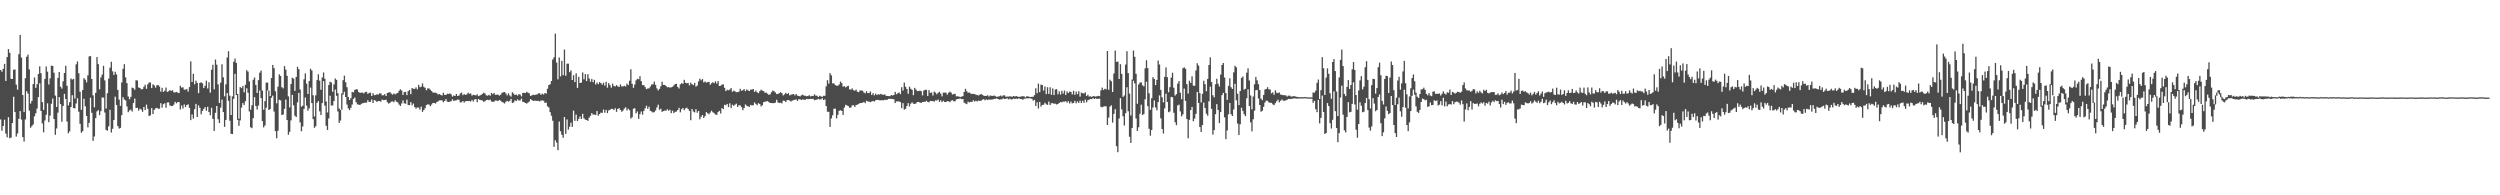 <?xml version="1.0" encoding="UTF-8"?>
<svg xmlns="http://www.w3.org/2000/svg" width="1920" height="150">
  <path d="M0 53.777h1v37.955H0zM1 55.096h1v45.327H1zM2 52.824h1v43.941H2zM3 49.074h1v42.892H3zM4 62.162h1v40.448H4zM5 43.822h1v61.649H5zM6 37.677h1v52.325H6zM7 40.542h1v65.666H7zM8 60.498h1v45.171H8zM9 60.697h1v33.838H9zM10 53.504h1v20.765H10zM11 53.398h1v32.656H11zM12 65.034h1v39.897H12zM13 68.872h1v33.650H13zM14 41.600h1v49.685H14zM15 26.849h1v58.472H15zM16 44.233h1v47.614H16zM17 73.021h1v32.247H17zM18 86.076h1v22.605H18zM19 60.080h1v31.678H19zM20 43.559h1v26.502H20zM21 41.959h1v29.912H21zM22 53.241h1v31.773H22zM23 79.505h1v18.665H23zM24 77.499h1v19.303H24zM25 64.546h1v31.037H25zM26 59.515h1v29.824H26zM27 67.484h1v19.544H27zM28 64.645h1v18.687H28zM29 56.833h1v17.731H29zM30 50.961h1v13.034H30zM31 56.227h1v28.995H31zM32 78.453h1v16.293H32zM33 84.368h1v17.284H33zM34 60.612h1v31.922H34zM35 51.069h1v37.083H35zM36 55.055h1v24.307H36zM37 64.924h1v28.939H37zM38 60.215h1v28.584H38zM39 50.371h1v29.322H39zM40 50.677h1v25.003H40zM41 55.882h1v35.494H41zM42 73.413h1v30.104H42zM43 82.137h1v16.521H43zM44 59.867h1v26.683H44zM45 55.232h1v19.330H45zM46 66.577h1v13.362H46zM47 68.028h1v25.465H47zM48 62.440h1v18.934H48zM49 56.071h1v16.004H49zM50 50.509h1v25.594H50zM51 65.903h1v27.453H51zM52 80.934h1v21.439H52zM53 78.483h1v22.443H53zM54 60.285h1v21.951H54zM55 61.143h1v11.988H55zM56 60.547h1v22.426H56zM57 75.678h1v7.558H57zM58 49.409h1v30.120H58zM59 47.184h1v28.295H59zM60 56.273h1v29.560H60zM61 70.429h1v24.668H61zM62 84.399h1v17.526H62zM63 69.160h1v31.596H63zM64 60.020h1v15.797H64zM65 61.196h1v20.487H65zM66 63.264h1v25.779H66zM67 57.820h1v40.012H67zM68 43.304h1v51.058H68zM69 43.035h1v32.022H69zM70 60.684h1v25.937H70zM71 73.205h1v34.983H71zM72 82.387h1v22.406H72zM73 71.292h1v19.454H73zM74 43.845h1v41.694H74zM75 49.233h1v35.356H75zM76 68.632h1v19.832H76zM77 59.470h1v25.951H77zM78 57.304h1v17.479H78zM79 50.552h1v24.469H79zM80 61.744h1v24.664H80zM81 83.414h1v16.314H81zM82 71.600h1v28.818H82zM83 60.397h1v36.619H83zM84 51.977h1v32.371H84zM85 47.435h1v54.332H85zM86 54.791h1v44.124H86zM87 57.561h1v34.579H87zM88 55.168h1v19.056H88zM89 57.161h1v23.444H89zM90 69.005h1v27.789H90zM91 76.471h1v22.286H91zM92 81.306h1v16.872H92zM93 63.353h1v25.047H93zM94 52.840h1v21.769H94zM95 49.319h1v27.134H95zM96 59.430h1v17.708H96zM97 63.867h1v17.897H97zM98 74.098h1v12.072H98zM99 76.212h1v8.620H99zM100 74.378h1v9.846H100zM101 67.303h1v18.353H101zM102 67.714h1v11.422H102zM103 68.915h1v6.786H103zM104 61.600h1v21.384H104zM105 61.856h1v20.921H105zM106 67.187h1v17.822H106zM107 67.556h1v15.896H107zM108 68.588h1v15.581H108zM109 68.458h1v17.414H109zM110 66.651h1v15.543H110zM111 65.053h1v19.483H111zM112 68.207h1v12.191H112zM113 64.754h1v18.809H113zM114 63.379h1v25.693H114zM115 63.320h1v25.276H115zM116 67.621h1v15.406H116zM117 64.784h1v22.819H117zM118 65.584h1v18.780H118zM119 67.257h1v15.995H119zM120 65.528h1v17.284H120zM121 65.246h1v18.287H121zM122 66.476h1v16.911H122zM123 70.413h1v8.853H123zM124 67.452h1v15.170H124zM125 70.628h1v9.412H125zM126 69.679h1v9.611H126zM127 67.248h1v15.516H127zM128 70.558h1v8.205H128zM129 70.126h1v8.499H129zM130 69.150h1v11.776H130zM131 69.829h1v11.674H131zM132 69.260h1v12.161H132zM133 70.927h1v9.476H133zM134 70.983h1v7.213H134zM135 70.562h1v8.787H135zM136 71.095h1v7.358H136zM137 71.464h1v6.943H137zM138 65.893h1v18.186H138zM139 67.297h1v13.744H139zM140 67.020h1v16.405H140zM141 68.834h1v11.416H141zM142 68.917h1v13.289H142zM143 68.304h1v12.335H143zM144 70.360h1v9.786H144zM145 66.848h1v16.063H145zM146 47.107h1v45.144H146zM147 62.933h1v24.965H147zM148 56.681h1v34.402H148zM149 64.738h1v19.151H149zM150 61.886h1v17.871H150zM151 63.642h1v26.229H151zM152 71.521h1v9.413H152zM153 63.740h1v19.099H153zM154 63.166h1v24.653H154zM155 64.011h1v21.179H155zM156 67.655h1v15.939H156zM157 65.944h1v16.341H157zM158 61.959h1v23.019H158zM159 67.933h1v14.067H159zM160 63.156h1v22.887H160zM161 71.178h1v17.324H161zM162 53.550h1v29.247H162zM163 49.723h1v41.580H163zM164 68.586h1v31.970H164zM165 45.746h1v40.890H165zM166 49.678h1v31.730H166zM167 64.764h1v26.846H167zM168 79.085h1v15.436H168zM169 63.503h1v19.110H169zM170 49.429h1v27.077H170zM171 59.404h1v26.640H171zM172 73.990h1v23.461H172zM173 64.698h1v27.394H173zM174 44.143h1v27.323H174zM175 39.302h1v38.130H175zM176 73.453h1v19.271H176zM177 88.310h1v14.466H177zM178 73.972h1v29.004H178zM179 47.394h1v28.560H179zM180 44.952h1v11.780H180zM181 48.303h1v24.689H181zM182 72.119h1v19.914H182zM183 91.212h1v5.389H183zM184 66.875h1v25.610H184zM185 67.663h1v14.962H185zM186 66.014h1v13.145H186zM187 70.912h1v9.774H187zM188 65.071h1v12.717H188zM189 53.933h1v13.847H189zM190 54.980h1v16.223H190zM191 62.490h1v23.135H191zM192 84.200h1v13.524H192zM193 80.864h1v17.574H193zM194 61.213h1v29.515H194zM195 59.510h1v15.109H195zM196 65.227h1v16.176H196zM197 71.394h1v12.767H197zM198 61.564h1v19.494H198zM199 55.828h1v13.694H199zM200 54.165h1v21.153H200zM201 69.546h1v23.427H201zM202 84.261h1v13.569H202zM203 77.738h1v18.619H203zM204 63.436h1v19.313H204zM205 63.459h1v5.999H205zM206 69.598h1v14.917H206zM207 73.785h1v9.976H207zM208 59.898h1v15.163H208zM209 49.852h1v23.641H209zM210 52.348h1v33.302H210zM211 70.110h1v30.673H211zM212 79.359h1v26.823H212zM213 66.521h1v33.876H213zM214 57.084h1v19.543H214zM215 58.335h1v18.778H215zM216 66.989h1v21.340H216zM217 67.911h1v20.007H217zM218 50.797h1v32.789H218zM219 53.439h1v23.046H219zM220 58.206h1v34.010H220zM221 74.049h1v29.434H221zM222 82.498h1v18.743H222zM223 64.574h1v27.894H223zM224 59.703h1v13.167H224zM225 60.399h1v20.471H225zM226 69.796h1v19.105H226zM227 59.097h1v30.764H227zM228 51.283h1v27.352H228zM229 53.132h1v18.260H229zM230 68.733h1v25.245H230zM231 81.975h1v18.815H231zM232 81.225h1v15.842H232zM233 60.863h1v22.723H233zM234 56.355h1v18.573H234zM235 64.240h1v16.853H235zM236 72.179h1v12.813H236zM237 62.209h1v21.011H237zM238 52.792h1v14.506H238zM239 54.108h1v25.112H239zM240 73.178h1v18.315H240zM241 89.441h1v8.694H241zM242 73.232h1v23.708H242zM243 61.520h1v17.432H243zM244 57.031h1v20.657H244zM245 61.933h1v23.568H245zM246 68.914h1v19.474H246zM247 59.561h1v19.616H247zM248 55.671h1v6.578H248zM249 60.483h1v20.653H249zM250 77.892h1v18.725H250zM251 86.390h1v13.439H251zM252 65.349h1v25.649H252zM253 62.777h1v10.757H253zM254 63.358h1v17.675H254zM255 70.434h1v10.551H255zM256 64.801h1v12.798H256zM257 60.290h1v8.544H257zM258 61.334h1v12.249H258zM259 71.643h1v13.986H259zM260 83.349h1v11.059H260zM261 84.448h1v8.100H261zM262 71.751h1v12.454H262zM263 61.570h1v11.103H263zM264 58.099h1v12.361H264zM265 63.244h1v11.323H265zM266 66.984h1v13.352H266zM267 74.458h1v8.806H267zM268 76.821h1v7.688H268zM269 75.431h1v7.375H269zM270 70.594h1v9.700H270zM271 70.919h1v5.041H271zM272 69.065h1v5.841H272zM273 68.499h1v10.015H273zM274 68.719h1v11.431H274zM275 70.681h1v9.680H275zM276 71.397h1v9.251H276zM277 71.136h1v8.650H277zM278 71.126h1v8.198H278zM279 71.739h1v7.195H279zM280 70.691h1v8.231H280zM281 70.489h1v8.289H281zM282 72.084h1v4.852H282zM283 71.323h1v6.999H283zM284 71.194h1v6.954H284zM285 73.732h1v2.658H285zM286 71.587h1v7.525H286zM287 73.117h1v3.748H287zM288 72.925h1v4.385H288zM289 72.399h1v5.940H289zM290 72.662h1v4.922H290zM291 71.620h1v6.059H291zM292 71.804h1v6.211H292zM293 73.233h1v3.219H293zM294 73.177h1v3.780H294zM295 72.272h1v4.541H295zM296 73.730h1v2.843H296zM297 71.420h1v7.089H297zM298 71.064h1v8.482H298zM299 70.721h1v8.275H299zM300 71.870h1v6.158H300zM301 72.648h1v5.246H301zM302 71.706h1v6.857H302zM303 72.501h1v4.518H303zM304 71.839h1v6.274H304zM305 71.368h1v7.262H305zM306 69.682h1v10.604H306zM307 68.622h1v12.803H307zM308 69.507h1v10.029H308zM309 72.901h1v4.207H309zM310 70.695h1v8.663H310zM311 70.574h1v9.130H311zM312 73.083h1v3.465H312zM313 70.041h1v10.584H313zM314 69.062h1v11.717H314zM315 72.283h1v6.160H315zM316 67.638h1v13.261H316zM317 68.185h1v11.315H317zM318 68.306h1v13.919H318zM319 67.140h1v16.325H319zM320 68.623h1v13.871H320zM321 65.115h1v17.514H321zM322 66.977h1v17.249H322zM323 66.581h1v15.317H323zM324 64.115h1v21.789H324zM325 66.652h1v17.896H325zM326 67.429h1v15.743H326zM327 69.333h1v11.427H327zM328 67.869h1v12.200H328zM329 67.908h1v12.412H329zM330 68.842h1v12.700H330zM331 69.933h1v10.348H331zM332 71.043h1v8.076H332zM333 71.187h1v7.859H333zM334 71.154h1v8.395H334zM335 71.619h1v6.753H335zM336 72.582h1v5.256H336zM337 72.210h1v4.892H337zM338 72.844h1v4.210H338zM339 73.294h1v3.827H339zM340 71.227h1v7.292H340zM341 72.797h1v4.795H341zM342 72.975h1v3.171H342zM343 71.998h1v6.077H343zM344 72.147h1v6.171H344zM345 71.730h1v6.348H345zM346 72.468h1v5.192H346zM347 74.175h1v2.116H347zM348 73.303h1v4.199H348zM349 73.745h1v3.476H349zM350 72.178h1v4.886H350zM351 73.653h1v2.670H351zM352 73.422h1v3.231H352zM353 71.801h1v6.884H353zM354 71.066h1v7.484H354zM355 73.096h1v4.453H355zM356 72.259h1v6.551H356zM357 72.862h1v4.977H357zM358 72.523h1v5.039H358zM359 71.172h1v6.495H359zM360 71.986h1v5.549H360zM361 71.776h1v6.269H361zM362 73.433h1v3.257H362zM363 72.830h1v5.132H363zM364 73.004h1v3.441H364zM365 73.272h1v2.789H365zM366 72.377h1v6.087H366zM367 73.842h1v2.199H367zM368 73.382h1v3.326H368zM369 72.843h1v4.045H369zM370 72.079h1v5.114H370zM371 71.228h1v7.010H371zM372 71.802h1v5.859H372zM373 73.212h1v3.637H373zM374 73.462h1v3.172H374zM375 72.786h1v4.171H375zM376 73.530h1v2.949H376zM377 71.404h1v6.593H377zM378 72.335h1v5.915H378zM379 71.388h1v6.583H379zM380 72.861h1v4.284H380zM381 72.730h1v4.545H381zM382 72.666h1v5.018H382zM383 73.407h1v3.416H383zM384 72.733h1v4.561H384zM385 71.317h1v6.960H385zM386 70.882h1v7.934H386zM387 70.643h1v8.803H387zM388 71.745h1v6.458H388zM389 73.269h1v4.122H389zM390 71.680h1v6.394H390zM391 73.259h1v4.223H391zM392 74.174h1v1.739H392zM393 70.866h1v8.191H393zM394 71.874h1v6.769H394zM395 72.938h1v4.192H395zM396 72.537h1v5.069H396zM397 73.431h1v2.886H397zM398 72.298h1v4.945H398zM399 72.661h1v4.464H399zM400 74.056h1v1.681H400zM401 71.307h1v6.929H401zM402 71.315h1v7.108H402zM403 71.500h1v7.599H403zM404 70.515h1v9.030H404zM405 71.171h1v7.629H405zM406 71.750h1v6.258H406zM407 73.744h1v2.406H407zM408 73.147h1v3.692H408zM409 72.709h1v4.811H409zM410 73.031h1v4.270H410zM411 72.699h1v4.658H411zM412 72.516h1v4.976H412zM413 71.748h1v5.680H413zM414 71.702h1v6.227H414zM415 72.792h1v4.429H415zM416 71.942h1v5.206H416zM417 72.627h1v4.714H417zM418 71.448h1v7.562H418zM419 71.879h1v6.932H419zM420 68.143h1v13.537H420zM421 65.326h1v17.223H421zM422 64.704h1v21.424H422zM423 62.189h1v26.686H423zM424 45.748h1v46.967H424zM425 44.042h1v68.714H425zM426 25.828h1v81.835H426zM427 48.003h1v61.439H427zM428 60.934h1v54.413H428zM429 44.134h1v49.221H429zM430 58.662h1v42.172H430zM431 46.730h1v56.772H431zM432 57.737h1v48.108H432zM433 38.027h1v51.828H433zM434 58.162h1v44.669H434zM435 48.873h1v42.882H435zM436 48.911h1v50.673H436zM437 55.448h1v41.899H437zM438 54.072h1v40.127H438zM439 61.458h1v35.969H439zM440 57.741h1v27.275H440zM441 62.970h1v29.856H441zM442 56.314h1v31.719H442zM443 67.500h1v25.488H443zM444 58.958h1v32.319H444zM445 63.766h1v25.675H445zM446 63.376h1v28.021H446zM447 55.677h1v31.718H447zM448 60.937h1v29.893H448zM449 56.937h1v34.939H449zM450 62.259h1v29.900H450zM451 57.001h1v35.884H451zM452 60.228h1v30.157H452zM453 62.779h1v26.194H453zM454 60.645h1v26.249H454zM455 63.145h1v24.936H455zM456 61.263h1v26.696H456zM457 64.856h1v23.486H457zM458 63.398h1v21.912H458zM459 64.682h1v24.182H459zM460 63.017h1v24.598H460zM461 63.853h1v22.668H461zM462 65.024h1v21.634H462zM463 63.484h1v20.712H463zM464 65.732h1v20.799H464zM465 62.800h1v21.574H465zM466 67.323h1v19.549H466zM467 63.819h1v21.012H467zM468 65.384h1v18.952H468zM469 67.308h1v16.317H469zM470 64.258h1v19.359H470zM471 66.107h1v18.408H471zM472 66.391h1v16.710H472zM473 65.325h1v20.578H473zM474 66.278h1v17.406H474zM475 66.796h1v16.324H475zM476 64.842h1v19.600H476zM477 66.369h1v19.433H477zM478 66.333h1v18.595H478zM479 65.920h1v17.510H479zM480 66.470h1v15.900H480zM481 64.230h1v20.622H481zM482 65.337h1v18.109H482zM483 62.006h1v22.673H483zM484 53.192h1v37.819H484zM485 64.368h1v25.669H485zM486 67.431h1v16.075H486zM487 64.896h1v18.257H487zM488 61.683h1v25.402H488zM489 60.443h1v25.141H489zM490 60.873h1v30.400H490zM491 58.523h1v29.130H491zM492 62.366h1v23.264H492zM493 65.376h1v22.680H493zM494 65.336h1v19.849H494zM495 66.873h1v16.289H495zM496 68.467h1v12.715H496zM497 67.926h1v15.611H497zM498 67.855h1v14.129H498zM499 66.392h1v18.750H499zM500 64.864h1v20.804H500zM501 64.745h1v21.656H501zM502 62.694h1v23.402H502zM503 65.193h1v19.654H503zM504 67.878h1v14.677H504zM505 69.448h1v10.953H505zM506 68.232h1v16.077H506zM507 66.249h1v17.253H507zM508 62.701h1v23.193H508zM509 65.194h1v20.083H509zM510 65.249h1v19.686H510zM511 65.939h1v19.079H511zM512 67.004h1v16.904H512zM513 66.863h1v18.203H513zM514 67.298h1v16.957H514zM515 67.072h1v19.816H515zM516 66.604h1v18.392H516zM517 65.614h1v21.283H517zM518 64.562h1v21.324H518zM519 64.367h1v21.290H519zM520 66.774h1v17.683H520zM521 67.940h1v14.844H521zM522 64.755h1v21.512H522zM523 63.837h1v20.080H523zM524 64.367h1v18.618H524zM525 61.295h1v23.360H525zM526 63.562h1v19.730H526zM527 63.938h1v18.753H527zM528 63.693h1v20.077H528zM529 65.551h1v19.642H529zM530 63.531h1v28.850H530zM531 64.659h1v19.072H531zM532 65.397h1v20.270H532zM533 63.660h1v22.670H533zM534 66.529h1v17.387H534zM535 65.685h1v20.895H535zM536 62.517h1v22.749H536zM537 60.350h1v31.320H537zM538 61.716h1v27.979H538zM539 60.742h1v27.575H539zM540 63.305h1v27.334H540zM541 62.543h1v26.704H541zM542 63.414h1v22.736H542zM543 63.096h1v23.890H543zM544 62.895h1v24.883H544zM545 65.035h1v21.401H545zM546 63.921h1v21.103H546zM547 63.189h1v23.018H547zM548 63.908h1v23.036H548zM549 62.454h1v25.520H549zM550 64.179h1v24.008H550zM551 62.282h1v23.795H551zM552 66.072h1v19.086H552zM553 65.836h1v21.311H553zM554 64.982h1v18.046H554zM555 64.775h1v18.971H555zM556 67.411h1v13.076H556zM557 69.914h1v10.909H557zM558 68.899h1v10.918H558zM559 69.341h1v12.910H559zM560 68.729h1v10.646H560zM561 67.638h1v15.354H561zM562 70.471h1v9.984H562zM563 69.635h1v11.693H563zM564 70.143h1v10.249H564zM565 70.802h1v8.815H565zM566 70.725h1v11.398H566zM567 70.391h1v10.470H567zM568 68.217h1v12.747H568zM569 69.678h1v12.597H569zM570 69.348h1v15.260H570zM571 68.422h1v14.597H571zM572 69.982h1v10.257H572zM573 68.702h1v12.452H573zM574 69.397h1v12.343H574zM575 69.959h1v12.126H575zM576 68.884h1v11.653H576zM577 68.763h1v12.323H577zM578 68.349h1v12.408H578zM579 70.628h1v8.008H579zM580 69.605h1v10.212H580zM581 70.932h1v9.890H581zM582 71.546h1v7.721H582zM583 70.056h1v9.790H583zM584 68.854h1v12.852H584zM585 69.643h1v11.175H585zM586 70.015h1v8.467H586zM587 71.256h1v6.810H587zM588 71.083h1v6.868H588zM589 72.004h1v5.640H589zM590 72.880h1v5.554H590zM591 72.451h1v6.646H591zM592 70.794h1v8.302H592zM593 69.476h1v9.759H593zM594 70.085h1v9.142H594zM595 71.027h1v7.757H595zM596 72.245h1v4.376H596zM597 72.074h1v6.544H597zM598 71.559h1v7.570H598zM599 70.789h1v8.046H599zM600 71.537h1v7.870H600zM601 73.241h1v3.996H601zM602 72.476h1v4.966H602zM603 71.308h1v7.022H603zM604 72.235h1v4.738H604zM605 71.550h1v5.252H605zM606 73.277h1v3.962H606zM607 72.699h1v5.295H607zM608 72.416h1v4.854H608zM609 72.244h1v4.732H609zM610 73.284h1v3.271H610zM611 72.215h1v4.237H611zM612 73.399h1v4.100H612zM613 73.724h1v2.486H613zM614 74.046h1v2.255H614zM615 73.168h1v3.683H615zM616 72.707h1v3.555H616zM617 73.402h1v3.226H617zM618 73.520h1v3.097H618zM619 73.901h1v2.022H619zM620 73.780h1v2.436H620zM621 73.119h1v2.918H621zM622 74.024h1v1.884H622zM623 73.564h1v2.542H623zM624 73.799h1v2.083H624zM625 72.462h1v4.525H625zM626 73.398h1v3.227H626zM627 73.549h1v2.958H627zM628 74.518h1v1.341H628zM629 73.513h1v2.922H629zM630 74.002h1v2.238H630zM631 74.391h1v1.102H631zM632 73.501h1v3.349H632zM633 73.552h1v2.764H633zM634 66.289h1v15.174H634zM635 61.584h1v24.217H635zM636 64.204h1v21.644H636zM637 56.185h1v41.292H637zM638 57.871h1v33.131H638zM639 64.020h1v24.499H639zM640 64.073h1v19.423H640zM641 65.330h1v18.123H641zM642 65.830h1v25.096H642zM643 65.806h1v22.351H643zM644 64.847h1v20.240H644zM645 62.630h1v22.063H645zM646 63.859h1v21.322H646zM647 66.562h1v21.709H647zM648 66.125h1v16.504H648zM649 67.114h1v13.368H649zM650 66.316h1v14.666H650zM651 65.895h1v15.621H651zM652 68.656h1v14.065H652zM653 68.834h1v13.825H653zM654 67.899h1v13.055H654zM655 69.248h1v11.563H655zM656 69.639h1v12.526H656zM657 68.819h1v11.858H657zM658 70.389h1v9.999H658zM659 70.777h1v9.019H659zM660 69.410h1v9.742H660zM661 69.482h1v9.598H661zM662 69.698h1v9.195H662zM663 70.996h1v7.303H663zM664 71.679h1v7.554H664zM665 70.035h1v7.388H665zM666 71.505h1v6.392H666zM667 71.363h1v6.727H667zM668 70.240h1v8.175H668zM669 72.897h1v5.005H669zM670 71.581h1v5.981H670zM671 73.204h1v4.774H671zM672 71.918h1v5.152H672zM673 73.036h1v3.714H673zM674 72.338h1v4.337H674zM675 72.647h1v4.406H675zM676 72.068h1v4.987H676zM677 72.602h1v4.280H677zM678 72.867h1v4.224H678zM679 72.445h1v4.196H679zM680 73.510h1v3.228H680zM681 73.717h1v2.833H681zM682 73.779h1v2.161H682zM683 73.889h1v1.996H683zM684 72.965h1v3.011H684zM685 73.365h1v2.641H685zM686 72.937h1v3.413H686zM687 70.570h1v8.594H687zM688 72.382h1v5.483H688zM689 71.637h1v6.229H689zM690 70.887h1v7.005H690zM691 72.224h1v6.205H691zM692 66.960h1v16.061H692zM693 69.524h1v9.691H693zM694 63.446h1v20.744H694zM695 66.619h1v17.007H695zM696 68.362h1v13.096H696zM697 71.963h1v7.256H697zM698 66.538h1v15.209H698zM699 68.151h1v11.459H699zM700 69.041h1v9.560H700zM701 73.120h1v6.483H701zM702 67.501h1v12.365H702zM703 68.758h1v10.636H703zM704 70.001h1v8.310H704zM705 69.919h1v8.425H705zM706 69.587h1v9.148H706zM707 70.004h1v9.054H707zM708 73.277h1v5.028H708zM709 69.577h1v8.635H709zM710 68.917h1v9.289H710zM711 69.037h1v8.377H711zM712 73.676h1v4.618H712zM713 69.224h1v9.392H713zM714 71.358h1v6.134H714zM715 71.008h1v6.665H715zM716 73.348h1v4.243H716zM717 70.281h1v7.831H717zM718 71.105h1v5.957H718zM719 72.387h1v4.787H719zM720 71.273h1v5.192H720zM721 70.527h1v7.688H721zM722 71.936h1v5.104H722zM723 73.980h1v4.474H723zM724 71.120h1v6.308H724zM725 71.129h1v7.141H725zM726 71.149h1v7.228H726zM727 72.694h1v5.002H727zM728 71.232h1v6.575H728zM729 70.420h1v8.046H729zM730 71.114h1v6.216H730zM731 72.580h1v4.376H731zM732 72.221h1v5.580H732zM733 72.008h1v5.768H733zM734 73.987h1v2.329H734zM735 73.927h1v2.162H735zM736 74.174h1v1.664H736zM737 74.501h1v1.104H737zM738 74.165h1v2.021H738zM739 73.834h1v2.193H739zM740 70.599h1v8.253H740zM741 68.212h1v11.236H741zM742 70.089h1v9.888H742zM743 71.210h1v6.891H743zM744 71.008h1v7.687H744zM745 71.763h1v6.416H745zM746 72.212h1v6.079H746zM747 72.050h1v4.986H747zM748 72.304h1v5.693H748zM749 72.706h1v4.657H749zM750 73.009h1v4.896H750zM751 73.335h1v3.918H751zM752 72.709h1v4.826H752zM753 72.107h1v5.212H753zM754 72.844h1v3.718H754zM755 73.425h1v2.775H755zM756 73.720h1v3.312H756zM757 73.603h1v2.688H757zM758 73.149h1v3.717H758zM759 74.125h1v2.270H759zM760 73.328h1v3.235H760zM761 73.588h1v2.885H761zM762 73.693h1v2.691H762zM763 73.303h1v2.639H763zM764 73.879h1v2.073H764zM765 74.391h1v1.123H765zM766 74.151h1v1.923H766zM767 73.956h1v2.520H767zM768 73.375h1v2.948H768zM769 74.110h1v2.148H769zM770 73.190h1v2.311H770zM771 73.221h1v2.850H771zM772 74.282h1v1.527H772zM773 74.175h1v1.272H773zM774 74.165h1v2.167H774zM775 73.982h1v1.742H775zM776 74.073h1v2.300H776zM777 74.300h1v1.941H777zM778 73.744h1v1.925H778zM779 74.143h1v1.938H779zM780 73.716h1v1.945H780zM781 74.181h1v1.924H781zM782 74.396h1v1.000H782zM783 74.279h1v1.707H783zM784 74.038h1v2.019H784zM785 73.872h1v2.782H785zM786 73.987h1v1.782H786zM787 74.746h1v1.000H787zM788 73.983h1v1.511H788zM789 74.002h1v1.558H789zM790 74.418h1v1.000H790zM791 74.492h1v1.060H791zM792 74.331h1v1.565H792zM793 74.286h1v3.025H793zM794 73.069h1v3.678H794zM795 67.810h1v13.588H795zM796 71.560h1v7.024H796zM797 64.214h1v19.123H797zM798 70.752h1v7.530H798zM799 64.976h1v16.888H799zM800 65.335h1v15.264H800zM801 69.523h1v10.936H801zM802 66.388h1v12.497H802zM803 72.260h1v7.834H803zM804 66.948h1v13.573H804zM805 72.116h1v5.904H805zM806 67.039h1v13.653H806zM807 72.751h1v6.551H807zM808 67.943h1v11.246H808zM809 72.986h1v6.756H809zM810 68.684h1v10.946H810zM811 68.439h1v11.780H811zM812 72.448h1v7.411H812zM813 70.127h1v8.913H813zM814 72.601h1v5.776H814zM815 69.729h1v8.853H815zM816 71.843h1v6.176H816zM817 69.587h1v8.522H817zM818 72.932h1v4.724H818zM819 70.197h1v8.647H819zM820 71.446h1v6.341H820zM821 70.374h1v9.161H821zM822 70.577h1v7.444H822zM823 72.501h1v6.928H823zM824 69.744h1v9.347H824zM825 72.814h1v4.643H825zM826 70.367h1v9.002H826zM827 72.320h1v5.539H827zM828 70.101h1v8.931H828zM829 74.199h1v3.095H829zM830 71.099h1v8.066H830zM831 71.562h1v5.847H831zM832 71.813h1v7.211H832zM833 70.933h1v5.544H833zM834 73.706h1v4.910H834zM835 72.755h1v4.225H835zM836 74.154h1v2.384H836zM837 73.977h1v1.982H837zM838 74.454h1v1.657H838zM839 73.800h1v1.583H839zM840 73.944h1v2.078H840zM841 74.176h1v1.315H841zM842 73.894h1v2.133H842zM843 73.644h1v2.166H843zM844 73.886h1v1.907H844zM845 69.433h1v12.603H845zM846 67.277h1v15.157H846zM847 69.123h1v12.768H847zM848 68.159h1v13.378H848zM849 68.592h1v13.141H849zM850 39.150h1v56.854H850zM851 68.941h1v21.354H851zM852 61.217h1v20.665H852zM853 62.401h1v18.548H853zM854 70.583h1v23.574H854zM855 56.416h1v31.029H855zM856 38.786h1v45.100H856zM857 47.536h1v64.739H857zM858 47.240h1v69.646H858zM859 60.696h1v30.315H859zM860 49.286h1v26.134H860zM861 56.728h1v27.267H861zM862 74.410h1v14.904H862zM863 73.340h1v23.091H863zM864 49.569h1v37.431H864zM865 39.327h1v27.701H865zM866 56.185h1v29.266H866zM867 71.911h1v33.163H867zM868 88.686h1v21.084H868zM869 61.069h1v37.202H869zM870 38.822h1v23.197H870zM871 43.628h1v20.424H871zM872 56.686h1v34.319H872zM873 79.672h1v20.866H873zM874 64.891h1v32.827H874zM875 63.399h1v23.979H875zM876 63.274h1v17.117H876zM877 65.505h1v22.842H877zM878 66.364h1v21.151H878zM879 52.462h1v23.810H879zM880 46.298h1v16.514H880zM881 52.348h1v29.226H881zM882 71.640h1v27.263H882zM883 84.309h1v19.946H883zM884 75.475h1v24.344H884zM885 59.289h1v23.241H885zM886 60.605h1v16.535H886zM887 65.321h1v17.222H887zM888 61.389h1v23.271H888zM889 46.516h1v31.850H889zM890 49.500h1v23.788H890zM891 69.003h1v21.869H891zM892 74.682h1v24.404H892zM893 78.576h1v23.923H893zM894 58.971h1v24.257H894zM895 51.754h1v20.256H895zM896 59.288h1v19.071H896zM897 70.792h1v15.360H897zM898 66.903h1v18.705H898zM899 59.611h1v14.766H899zM900 55.883h1v18.885H900zM901 67.402h1v19.219H901zM902 73.363h1v20.545H902zM903 72.311h1v23.850H903zM904 64.199h1v16.793H904zM905 62.284h1v18.100H905zM906 71.195h1v14.387H906zM907 76.149h1v13.178H907zM908 52.452h1v35.337H908zM909 51.691h1v16.347H909zM910 52.832h1v24.618H910zM911 64.605h1v26.783H911zM912 71.872h1v34.367H912zM913 62.007h1v30.045H913zM914 63.710h1v20.843H914zM915 58.617h1v23.519H915zM916 65.721h1v27.387H916zM917 65.910h1v25.196H917zM918 54.097h1v33.339H918zM919 48.591h1v22.016H919zM920 50.387h1v28.683H920zM921 71.506h1v26.070H921zM922 78.680h1v22.648H922zM923 72.056h1v23.934H923zM924 61.999h1v16.803H924zM925 64.640h1v18.375H925zM926 70.063h1v17.306H926zM927 60.613h1v28.197H927zM928 49.994h1v27.836H928zM929 44.009h1v22.541H929zM930 63.033h1v20.566H930zM931 73.181h1v30.216H931zM932 74.745h1v25.204H932zM933 64.785h1v22.928H933zM934 60.531h1v19.427H934zM935 64.302h1v20.176H935zM936 66.401h1v28.141H936zM937 57.292h1v28.773H937zM938 49.903h1v23.160H938zM939 48.409h1v22.888H939zM940 59.543h1v30.552H940zM941 71.467h1v35.440H941zM942 76.716h1v23.502H942zM943 65.959h1v21.849H943zM944 60.126h1v18.997H944zM945 67.030h1v20.743H945zM946 68.323h1v20.752H946zM947 55.561h1v28.522H947zM948 50.551h1v13.815H948zM949 51.652h1v25.329H949zM950 71.966h1v22.882H950zM951 80.757h1v22.979H951zM952 69.876h1v25.542H952zM953 59.854h1v22.865H953zM954 58.732h1v26.442H954zM955 68.835h1v18.925H955zM956 68.162h1v21.052H956zM957 55.785h1v19.682H957zM958 52.459h1v16.209H958zM959 61.820h1v19.571H959zM960 73.323h1v20.620H960zM961 83.956h1v16.984H961zM962 74.096h1v17.482H962zM963 64.715h1v20.293H963zM964 59.095h1v10.250H964zM965 61.694h1v7.384H965zM966 64.689h1v10.985H966zM967 69.100h1v11.552H967zM968 75.795h1v10.000H968zM969 76.941h1v8.106H969zM970 72.878h1v9.184H970zM971 68.733h1v10.031H971zM972 68.303h1v8.912H972zM973 66.987h1v10.554H973zM974 68.545h1v10.075H974zM975 68.749h1v10.183H975zM976 71.654h1v7.322H976zM977 70.926h1v9.185H977zM978 72.790h1v7.999H978zM979 69.372h1v9.887H979zM980 71.230h1v6.567H980zM981 71.548h1v5.005H981zM982 70.941h1v7.678H982zM983 72.602h1v4.750H983zM984 72.820h1v3.558H984zM985 73.101h1v4.183H985zM986 73.131h1v4.277H986zM987 73.214h1v3.881H987zM988 74.118h1v2.538H988zM989 73.473h1v2.461H989zM990 73.417h1v2.689H990zM991 74.153h1v1.785H991zM992 74.086h1v1.804H992zM993 73.844h1v1.685H993zM994 73.924h1v1.634H994zM995 74.329h1v1.392H995zM996 74.401h1v1.302H996zM997 74.661h1v1.000H997zM998 74.606h1v1.000H998zM999 74.658h1v1.000H999zM1000 74.592h1v1.000H1000zM1001 74.648h1v1.000H1001zM1002 74.445h1v1.000H1002zM1003 74.741h1v1.000H1003zM1004 74.769h1v1.000H1004zM1005 74.756h1v1.000H1005zM1006 74.758h1v1.000H1006zM1007 74.823h1v1.000H1007zM1008 71.058h1v7.932H1008zM1009 71.188h1v6.286H1009zM1010 69.560h1v14.289H1010zM1011 63.603h1v22.550H1011zM1012 61.082h1v15.658H1012zM1013 76.037h1v18.753H1013zM1014 69.282h1v21.256H1014zM1015 43.899h1v29.542H1015zM1016 52.352h1v33.612H1016zM1017 72.947h1v29.890H1017zM1018 59.596h1v42.545H1018zM1019 52.516h1v26.650H1019zM1020 56.634h1v24.803H1020zM1021 71.592h1v23.045H1021zM1022 75.833h1v22.873H1022zM1023 47.613h1v44.398H1023zM1024 45.398h1v24.796H1024zM1025 54.561h1v30.823H1025zM1026 70.282h1v28.054H1026zM1027 89.121h1v20.083H1027zM1028 59.483h1v42.756H1028zM1029 46.002h1v28.917H1029zM1030 38.052h1v27.753H1030zM1031 50.761h1v37.285H1031zM1032 72.124h1v27.951H1032zM1033 73.818h1v27.842H1033zM1034 66.696h1v23.105H1034zM1035 61.474h1v17.029H1035zM1036 68.289h1v17.972H1036zM1037 65.275h1v20.614H1037zM1038 53.257h1v26.538H1038zM1039 47.630h1v15.575H1039zM1040 53.727h1v26.490H1040zM1041 72.956h1v26.678H1041zM1042 84.237h1v21.520H1042zM1043 69.404h1v25.819H1043zM1044 61.760h1v16.850H1044zM1045 58.459h1v22.721H1045zM1046 68.657h1v17.587H1046zM1047 66.578h1v19.245H1047zM1048 51.586h1v27.575H1048zM1049 46.942h1v28.251H1049zM1050 61.403h1v23.123H1050zM1051 76.165h1v21.841H1051zM1052 83.305h1v17.044H1052zM1053 65.407h1v31.734H1053zM1054 60.520h1v14.899H1054zM1055 60.734h1v18.853H1055zM1056 71.891h1v13.508H1056zM1057 67.610h1v16.878H1057zM1058 51.600h1v22.902H1058zM1059 48.132h1v24.406H1059zM1060 57.825h1v36.798H1060zM1061 77.405h1v27.168H1061zM1062 80.288h1v21.360H1062zM1063 60.608h1v30.340H1063zM1064 58.159h1v23.630H1064zM1065 58.479h1v26.603H1065zM1066 71.447h1v16.271H1066zM1067 59.552h1v27.344H1067zM1068 47.244h1v26.478H1068zM1069 49.970h1v30.721H1069zM1070 69.285h1v26.702H1070zM1071 80.639h1v21.552H1071zM1072 75.066h1v30.132H1072zM1073 61.831h1v18.237H1073zM1074 59.003h1v15.969H1074zM1075 68.859h1v16.625H1075zM1076 64.004h1v25.645H1076zM1077 54.864h1v27.414H1077zM1078 46.766h1v22.165H1078zM1079 63.961h1v18.777H1079zM1080 72.473h1v23.534H1080zM1081 83.240h1v17.485H1081zM1082 74.108h1v19.863H1082zM1083 67.766h1v17.547H1083zM1084 59.971h1v13.623H1084zM1085 57.172h1v11.622H1085zM1086 62.430h1v10.296H1086zM1087 71.157h1v10.607H1087zM1088 74.267h1v11.603H1088zM1089 75.257h1v11.418H1089zM1090 72.182h1v12.243H1090zM1091 68.674h1v9.658H1091zM1092 68.486h1v7.251H1092zM1093 67.353h1v8.776H1093zM1094 68.945h1v8.085H1094zM1095 72.080h1v4.581H1095zM1096 73.226h1v8.858H1096zM1097 71.511h1v10.136H1097zM1098 73.417h1v5.272H1098zM1099 73.878h1v6.892H1099zM1100 70.472h1v10.119H1100zM1101 70.116h1v6.893H1101zM1102 72.107h1v5.486H1102zM1103 71.982h1v5.154H1103zM1104 72.110h1v8.947H1104zM1105 71.742h1v8.640H1105zM1106 73.376h1v4.362H1106zM1107 71.965h1v8.996H1107zM1108 70.201h1v4.931H1108zM1109 71.888h1v9.869H1109zM1110 72.631h1v5.351H1110zM1111 70.838h1v10.803H1111zM1112 71.237h1v8.989H1112zM1113 68.797h1v11.129H1113zM1114 72.960h1v7.373H1114zM1115 70.530h1v7.159H1115zM1116 71.047h1v8.990H1116zM1117 71.951h1v6.565H1117zM1118 71.222h1v6.783H1118zM1119 70.454h1v7.716H1119zM1120 70.687h1v8.194H1120zM1121 71.206h1v9.197H1121zM1122 70.364h1v6.745H1122zM1123 65.331h1v14.688H1123zM1124 63.240h1v30.170H1124zM1125 67.915h1v16.218H1125zM1126 69.333h1v10.095H1126zM1127 69.498h1v15.174H1127zM1128 69.523h1v12.584H1128zM1129 70.493h1v7.181H1129zM1130 69.712h1v14.430H1130zM1131 68.392h1v10.812H1131zM1132 68.711h1v11.112H1132zM1133 71.779h1v7.951H1133zM1134 70.078h1v9.450H1134zM1135 71.247h1v10.404H1135zM1136 69.679h1v10.057H1136zM1137 70.963h1v7.666H1137zM1138 71.788h1v7.733H1138zM1139 68.920h1v9.645H1139zM1140 69.885h1v11.263H1140zM1141 68.976h1v10.085H1141zM1142 71.250h1v8.352H1142zM1143 71.744h1v6.359H1143zM1144 71.075h1v9.931H1144zM1145 70.765h1v7.859H1145zM1146 70.717h1v6.692H1146zM1147 70.758h1v7.701H1147zM1148 72.916h1v4.102H1148zM1149 72.775h1v4.966H1149zM1150 71.676h1v5.844H1150zM1151 73.179h1v6.733H1151zM1152 72.565h1v10.014H1152zM1153 71.080h1v5.498H1153zM1154 72.302h1v7.679H1154zM1155 71.409h1v6.833H1155zM1156 69.928h1v10.601H1156zM1157 72.670h1v6.330H1157zM1158 71.199h1v7.327H1158zM1159 71.134h1v8.316H1159zM1160 69.599h1v9.809H1160zM1161 71.753h1v5.514H1161zM1162 70.361h1v9.003H1162zM1163 56.001h1v35.096H1163zM1164 69.548h1v25.051H1164zM1165 69.192h1v14.886H1165zM1166 60.515h1v23.460H1166zM1167 72.098h1v11.193H1167zM1168 69.801h1v10.556H1168zM1169 69.525h1v11.129H1169zM1170 70.502h1v10.361H1170zM1171 70.018h1v8.570H1171zM1172 70.953h1v8.210H1172zM1173 71.534h1v7.951H1173zM1174 72.580h1v6.450H1174zM1175 71.094h1v6.681H1175zM1176 73.233h1v6.354H1176zM1177 72.045h1v6.715H1177zM1178 70.567h1v6.541H1178zM1179 72.648h1v5.464H1179zM1180 71.365h1v7.615H1180zM1181 70.073h1v7.310H1181zM1182 73.381h1v5.938H1182zM1183 71.890h1v6.308H1183zM1184 70.316h1v5.585H1184zM1185 74.355h1v4.893H1185zM1186 71.643h1v7.169H1186zM1187 71.016h1v5.544H1187zM1188 70.740h1v9.989H1188zM1189 70.400h1v8.214H1189zM1190 71.083h1v6.102H1190zM1191 70.695h1v9.355H1191zM1192 68.033h1v10.497H1192zM1193 72.558h1v4.520H1193zM1194 72.969h1v6.179H1194zM1195 67.351h1v13.421H1195zM1196 72.471h1v5.723H1196zM1197 72.665h1v6.765H1197zM1198 68.785h1v10.148H1198zM1199 72.920h1v5.243H1199zM1200 72.138h1v6.985H1200zM1201 69.332h1v10.905H1201zM1202 73.639h1v3.755H1202zM1203 71.425h1v8.037H1203zM1204 69.399h1v9.668H1204zM1205 71.435h1v6.280H1205zM1206 71.193h1v8.164H1206zM1207 68.284h1v11.514H1207zM1208 71.455h1v6.790H1208zM1209 71.153h1v9.090H1209zM1210 69.480h1v10.908H1210zM1211 70.982h1v7.371H1211zM1212 71.850h1v7.948H1212zM1213 67.255h1v11.932H1213zM1214 70.979h1v7.378H1214zM1215 71.389h1v9.638H1215zM1216 67.275h1v11.341H1216zM1217 72.059h1v6.544H1217zM1218 73.121h1v9.836H1218zM1219 67.133h1v12.043H1219zM1220 70.958h1v9.066H1220zM1221 72.490h1v9.100H1221zM1222 67.209h1v10.926H1222zM1223 71.803h1v7.166H1223zM1224 71.803h1v10.813H1224zM1225 69.212h1v9.011H1225zM1226 70.813h1v7.836H1226zM1227 70.836h1v11.295H1227zM1228 67.802h1v10.395H1228zM1229 71.100h1v8.424H1229zM1230 69.858h1v12.605H1230zM1231 70.132h1v10.413H1231zM1232 71.393h1v6.513H1232zM1233 70.250h1v11.940H1233zM1234 70.117h1v9.784H1234zM1235 72.013h1v5.549H1235zM1236 71.836h1v9.478H1236zM1237 71.243h1v8.582H1237zM1238 71.924h1v6.848H1238zM1239 71.606h1v7.335H1239zM1240 71.210h1v8.977H1240zM1241 72.420h1v4.190H1241zM1242 69.067h1v11.666H1242zM1243 70.447h1v7.511H1243zM1244 72.171h1v4.656H1244zM1245 69.702h1v10.894H1245zM1246 72.004h1v5.283H1246zM1247 71.897h1v6.516H1247zM1248 70.038h1v9.552H1248zM1249 71.917h1v6.554H1249zM1250 71.560h1v7.909H1250zM1251 69.367h1v11.801H1251zM1252 71.048h1v9.233H1252zM1253 71.841h1v7.632H1253zM1254 67.990h1v12.007H1254zM1255 71.054h1v10.679H1255zM1256 71.363h1v10.185H1256zM1257 69.364h1v12.633H1257zM1258 70.056h1v12.958H1258zM1259 69.722h1v13.478H1259zM1260 70.242h1v6.659H1260zM1261 70.357h1v10.720H1261zM1262 71.599h1v9.108H1262zM1263 68.051h1v9.039H1263zM1264 70.271h1v10.995H1264zM1265 72.793h1v9.016H1265zM1266 69.117h1v9.155H1266zM1267 72.079h1v8.742H1267zM1268 71.668h1v9.016H1268zM1269 70.820h1v9.145H1269zM1270 57.103h1v29.996H1270zM1271 69.628h1v14.639H1271zM1272 67.065h1v13.116H1272zM1273 70.390h1v11.178H1273zM1274 52.888h1v44.053H1274zM1275 60.112h1v35.810H1275zM1276 51.043h1v37.382H1276zM1277 58.724h1v30.425H1277zM1278 60.357h1v34.476H1278zM1279 45.290h1v40.003H1279zM1280 54.578h1v45.677H1280zM1281 43.150h1v55.599H1281zM1282 49.441h1v60.226H1282zM1283 37.041h1v63.430H1283zM1284 63.171h1v34.909H1284zM1285 50.317h1v36.330H1285zM1286 55.657h1v36.730H1286zM1287 47.333h1v44.232H1287zM1288 55.589h1v38.769H1288zM1289 58.844h1v39.681H1289zM1290 50.123h1v44.912H1290zM1291 54.243h1v42.977H1291zM1292 48.699h1v36.836H1292zM1293 63.458h1v28.949H1293zM1294 54.252h1v29.495H1294zM1295 49.219h1v40.567H1295zM1296 57.261h1v28.352H1296zM1297 59.171h1v33.175H1297zM1298 60.848h1v31.382H1298zM1299 58.974h1v28.401H1299zM1300 63.680h1v26.218H1300zM1301 61.234h1v25.762H1301zM1302 63.967h1v28.602H1302zM1303 54.897h1v34.330H1303zM1304 60.238h1v33.858H1304zM1305 52.467h1v45.763H1305zM1306 63.570h1v26.504H1306zM1307 60.302h1v33.030H1307zM1308 54.353h1v34.621H1308zM1309 65.241h1v23.932H1309zM1310 61.716h1v25.417H1310zM1311 65.948h1v20.404H1311zM1312 61.144h1v27.696H1312zM1313 59.628h1v32.745H1313zM1314 53.996h1v31.460H1314zM1315 62.478h1v25.017H1315zM1316 62.710h1v27.939H1316zM1317 61.123h1v25.624H1317zM1318 62.043h1v24.036H1318zM1319 63.832h1v28.039H1319zM1320 62.582h1v25.924H1320zM1321 62.763h1v26.633H1321zM1322 70.479h1v12.720H1322zM1323 66.483h1v19.491H1323zM1324 56.615h1v31.495H1324zM1325 67.006h1v19.173H1325zM1326 63.616h1v16.168H1326zM1327 58.335h1v28.492H1327zM1328 69.496h1v17.071H1328zM1329 67.017h1v17.842H1329zM1330 66.301h1v17.825H1330zM1331 68.423h1v14.915H1331zM1332 66.785h1v15.927H1332zM1333 67.103h1v18.925H1333zM1334 61.493h1v17.815H1334zM1335 66.697h1v15.371H1335zM1336 68.755h1v11.598H1336zM1337 66.291h1v15.734H1337zM1338 70.302h1v13.496H1338zM1339 64.116h1v18.896H1339zM1340 66.726h1v15.680H1340zM1341 65.899h1v16.825H1341zM1342 66.077h1v15.579H1342zM1343 57.485h1v26.433H1343zM1344 61.799h1v19.290H1344zM1345 73.092h1v11.659H1345zM1346 67.700h1v15.383H1346zM1347 69.941h1v9.405H1347zM1348 68.747h1v13.907H1348zM1349 67.490h1v12.916H1349zM1350 68.219h1v15.842H1350zM1351 70.439h1v14.058H1351zM1352 65.652h1v12.968H1352zM1353 69.745h1v12.220H1353zM1354 67.205h1v16.071H1354zM1355 72.645h1v6.377H1355zM1356 71.450h1v8.906H1356zM1357 66.411h1v12.633H1357zM1358 66.875h1v14.283H1358zM1359 68.988h1v15.757H1359zM1360 68.246h1v13.013H1360zM1361 69.021h1v15.804H1361zM1362 65.390h1v19.306H1362zM1363 70.970h1v12.866H1363zM1364 68.936h1v15.943H1364zM1365 67.202h1v16.667H1365zM1366 68.062h1v14.038H1366zM1367 68.639h1v17.682H1367zM1368 65.923h1v17.004H1368zM1369 67.121h1v20.780H1369zM1370 64.617h1v19.487H1370zM1371 65.141h1v17.892H1371zM1372 65.976h1v18.768H1372zM1373 66.407h1v16.211H1373zM1374 69.739h1v12.756H1374zM1375 66.480h1v16.106H1375zM1376 67.433h1v12.373H1376zM1377 63.539h1v21.348H1377zM1378 67.631h1v18.587H1378zM1379 63.214h1v23.105H1379zM1380 66.039h1v18.381H1380zM1381 63.116h1v21.623H1381zM1382 69.148h1v16.325H1382zM1383 65.540h1v21.779H1383zM1384 62.325h1v25.104H1384zM1385 64.536h1v19.229H1385zM1386 64.239h1v22.413H1386zM1387 65.857h1v17.712H1387zM1388 65.273h1v18.588H1388zM1389 69.045h1v15.052H1389zM1390 65.329h1v15.392H1390zM1391 62.684h1v23.087H1391zM1392 67.981h1v12.766H1392zM1393 67.916h1v15.623H1393zM1394 67.854h1v18.941H1394zM1395 68.332h1v13.627H1395zM1396 68.656h1v14.016H1396zM1397 65.991h1v16.880H1397zM1398 69.086h1v13.324H1398zM1399 67.140h1v14.655H1399zM1400 70.543h1v10.639H1400zM1401 69.604h1v13.836H1401zM1402 68.082h1v12.264H1402zM1403 69.844h1v10.982H1403zM1404 69.804h1v15.335H1404zM1405 69.342h1v13.321H1405zM1406 68.126h1v12.432H1406zM1407 69.471h1v13.028H1407zM1408 69.392h1v9.549H1408zM1409 67.826h1v13.106H1409zM1410 69.824h1v11.509H1410zM1411 68.864h1v11.018H1411zM1412 67.429h1v14.663H1412zM1413 68.209h1v12.378H1413zM1414 71.108h1v7.253H1414zM1415 71.004h1v8.808H1415zM1416 68.898h1v11.931H1416zM1417 69.908h1v10.265H1417zM1418 69.615h1v10.962H1418zM1419 68.811h1v12.246H1419zM1420 67.602h1v11.886H1420zM1421 68.532h1v12.305H1421zM1422 71.285h1v7.797H1422zM1423 71.286h1v7.615H1423zM1424 67.441h1v13.048H1424zM1425 68.177h1v14.612H1425zM1426 68.244h1v13.576H1426zM1427 69.312h1v13.198H1427zM1428 68.474h1v12.968H1428zM1429 52.039h1v30.272H1429zM1430 52.439h1v38.015H1430zM1431 69.344h1v11.771H1431zM1432 61.655h1v19.319H1432zM1433 73.081h1v6.669H1433zM1434 64.754h1v19.151H1434zM1435 68.465h1v10.819H1435zM1436 73.983h1v6.531H1436zM1437 60.113h1v19.597H1437zM1438 68.273h1v11.834H1438zM1439 66.284h1v14.889H1439zM1440 67.595h1v10.585H1440zM1441 68.181h1v14.423H1441zM1442 67.424h1v12.847H1442zM1443 61.717h1v31.344H1443zM1444 62.649h1v25.009H1444zM1445 68.765h1v13.687H1445zM1446 67.125h1v13.733H1446zM1447 70.719h1v11.312H1447zM1448 69.960h1v12.601H1448zM1449 66.684h1v13.504H1449zM1450 70.059h1v9.742H1450zM1451 65.150h1v17.358H1451zM1452 70.230h1v10.746H1452zM1453 69.191h1v13.900H1453zM1454 64.969h1v16.062H1454zM1455 70.892h1v9.975H1455zM1456 66.504h1v15.830H1456zM1457 67.278h1v12.889H1457zM1458 63.149h1v19.311H1458zM1459 64.299h1v15.110H1459zM1460 69.885h1v9.115H1460zM1461 69.656h1v9.096H1461zM1462 70.514h1v11.060H1462zM1463 65.742h1v17.867H1463zM1464 70.920h1v8.484H1464zM1465 71.314h1v8.241H1465zM1466 69.398h1v12.376H1466zM1467 71.344h1v7.436H1467zM1468 69.444h1v9.780H1468zM1469 69.079h1v11.872H1469zM1470 70.603h1v10.387H1470zM1471 69.220h1v10.676H1471zM1472 71.314h1v8.150H1472zM1473 64.133h1v15.121H1473zM1474 71.054h1v7.117H1474zM1475 70.345h1v9.712H1475zM1476 70.474h1v7.958H1476zM1477 71.731h1v9.156H1477zM1478 72.090h1v8.124H1478zM1479 71.563h1v8.864H1479zM1480 70.277h1v8.357H1480zM1481 71.679h1v7.351H1481zM1482 65.386h1v13.678H1482zM1483 66.754h1v15.341H1483zM1484 59.398h1v29.099H1484zM1485 63.085h1v27.466H1485zM1486 63.271h1v23.699H1486zM1487 34.098h1v55.931H1487zM1488 71.176h1v33.750H1488zM1489 55.429h1v26.960H1489zM1490 61.246h1v22.980H1490zM1491 74.195h1v29.661H1491zM1492 41.163h1v48.840H1492zM1493 43.406h1v50.093H1493zM1494 45.079h1v61.140H1494zM1495 71.380h1v37.476H1495zM1496 47.460h1v45.498H1496zM1497 49.376h1v25.183H1497zM1498 59.698h1v32.446H1498zM1499 67.962h1v26.588H1499zM1500 68.739h1v26.510H1500zM1501 39.514h1v39.350H1501zM1502 46.094h1v23.357H1502zM1503 54.940h1v39.818H1503zM1504 71.827h1v39.199H1504zM1505 79.905h1v37.061H1505zM1506 58.605h1v37.869H1506zM1507 33.586h1v34.339H1507zM1508 40.906h1v28.916H1508zM1509 61.672h1v32.527H1509zM1510 84.773h1v16.163H1510zM1511 73.525h1v28.298H1511zM1512 55.693h1v30.746H1512zM1513 63.411h1v18.435H1513zM1514 69.612h1v21.309H1514zM1515 64.164h1v28.557H1515zM1516 53.169h1v25.479H1516zM1517 43.592h1v22.259H1517zM1518 60.086h1v19.893H1518zM1519 70.016h1v29.831H1519zM1520 81.861h1v19.796H1520zM1521 70.106h1v21.902H1521zM1522 57.631h1v23.166H1522zM1523 61.807h1v20.238H1523zM1524 54.974h1v27.048H1524zM1525 59.790h1v26.622H1525zM1526 54.592h1v19.649H1526zM1527 50.773h1v26.346H1527zM1528 67.955h1v28.664H1528zM1529 76.864h1v27.042H1529zM1530 73.439h1v28.794H1530zM1531 61.754h1v20.804H1531zM1532 48.341h1v25.404H1532zM1533 57.651h1v26.706H1533zM1534 68.724h1v18.828H1534zM1535 61.651h1v31.191H1535zM1536 50.102h1v23.553H1536zM1537 54.210h1v24.835H1537zM1538 73.807h1v14.984H1538zM1539 79.623h1v15.410H1539zM1540 70.283h1v23.693H1540zM1541 60.005h1v25.935H1541zM1542 54.414h1v22.268H1542zM1543 68.986h1v17.938H1543zM1544 76.006h1v18.986H1544zM1545 56.691h1v25.852H1545zM1546 53.611h1v14.186H1546zM1547 56.166h1v22.888H1547zM1548 65.906h1v25.393H1548zM1549 79.878h1v19.479H1549zM1550 68.978h1v21.918H1550zM1551 61.244h1v19.141H1551zM1552 62.134h1v22.498H1552zM1553 68.225h1v25.515H1553zM1554 65.130h1v24.152H1554zM1555 60.257h1v17.894H1555zM1556 50.568h1v14.364H1556zM1557 56.718h1v27.400H1557zM1558 78.502h1v14.659H1558zM1559 79.072h1v19.584H1559zM1560 66.900h1v22.691H1560zM1561 63.290h1v12.273H1561zM1562 64.208h1v20.917H1562zM1563 72.051h1v12.297H1563zM1564 69.082h1v16.239H1564zM1565 55.769h1v18.609H1565zM1566 51.591h1v17.443H1566zM1567 63.724h1v18.254H1567zM1568 81.120h1v15.150H1568zM1569 77.621h1v21.395H1569zM1570 65.827h1v14.369H1570zM1571 65.622h1v7.873H1571zM1572 69.864h1v10.659H1572zM1573 77.732h1v6.523H1573zM1574 64.718h1v15.215H1574zM1575 54.859h1v10.495H1575zM1576 53.413h1v19.782H1576zM1577 73.946h1v14.524H1577zM1578 86.669h1v6.180H1578zM1579 79.813h1v8.642H1579zM1580 73.794h1v8.025H1580zM1581 71.875h1v6.993H1581zM1582 66.599h1v12.029H1582zM1583 65.895h1v5.509H1583zM1584 67.691h1v4.349H1584zM1585 68.621h1v7.495H1585zM1586 71.802h1v8.424H1586zM1587 78.675h1v5.746H1587zM1588 74.939h1v12.090H1588zM1589 66.489h1v16.767H1589zM1590 67.170h1v11.989H1590zM1591 67.633h1v9.904H1591zM1592 66.630h1v11.738H1592zM1593 61.817h1v27.396H1593zM1594 67.220h1v23.092H1594zM1595 64.234h1v24.182H1595zM1596 62.845h1v20.042H1596zM1597 73.579h1v16.222H1597zM1598 61.214h1v20.401H1598zM1599 59.310h1v18.819H1599zM1600 60.301h1v29.863H1600zM1601 73.462h1v15.922H1601zM1602 64.742h1v15.110H1602zM1603 63.909h1v19.778H1603zM1604 73.317h1v18.365H1604zM1605 66.856h1v19.658H1605zM1606 48.820h1v19.977H1606zM1607 53.419h1v25.602H1607zM1608 78.744h1v19.435H1608zM1609 91.334h1v11.088H1609zM1610 64.669h1v29.217H1610zM1611 45.180h1v22.810H1611zM1612 47.592h1v13.233H1612zM1613 62.070h1v23.390H1613zM1614 83.690h1v12.314H1614zM1615 80.274h1v17.145H1615zM1616 70.883h1v12.571H1616zM1617 68.904h1v12.855H1617zM1618 67.156h1v10.028H1618zM1619 51.111h1v20.685H1619zM1620 51.406h1v17.140H1620zM1621 62.973h1v23.519H1621zM1622 80.139h1v20.575H1622zM1623 82.520h1v15.733H1623zM1624 68.807h1v21.765H1624zM1625 63.617h1v10.366H1625zM1626 64.690h1v12.596H1626zM1627 61.383h1v12.126H1627zM1628 55.136h1v15.520H1628zM1629 57.524h1v16.661H1629zM1630 74.882h1v16.500H1630zM1631 87.068h1v12.218H1631zM1632 74.334h1v21.594H1632zM1633 66.587h1v13.715H1633zM1634 61.023h1v11.104H1634zM1635 64.306h1v12.786H1635zM1636 59.361h1v15.209H1636zM1637 56.529h1v9.513H1637zM1638 62.739h1v18.561H1638zM1639 75.123h1v23.412H1639zM1640 89.087h1v6.589H1640zM1641 72.869h1v20.773H1641zM1642 59.882h1v15.278H1642zM1643 64.635h1v11.709H1643zM1644 65.938h1v9.173H1644zM1645 55.894h1v19.047H1645zM1646 55.315h1v14.899H1646zM1647 65.444h1v20.162H1647zM1648 81.553h1v19.029H1648zM1649 79.883h1v19.123H1649zM1650 68.648h1v18.669H1650zM1651 59.067h1v13.713H1651zM1652 64.602h1v13.518H1652zM1653 60.401h1v14.642H1653zM1654 55.903h1v17.067H1654zM1655 54.577h1v19.707H1655zM1656 73.926h1v22.571H1656zM1657 82.690h1v17.027H1657zM1658 75.030h1v26.951H1658zM1659 67.739h1v13.525H1659zM1660 59.678h1v10.769H1660zM1661 66.397h1v12.723H1661zM1662 60.687h1v13.299H1662zM1663 58.167h1v8.798H1663zM1664 59.576h1v18.945H1664zM1665 78.543h1v17.482H1665zM1666 87.099h1v9.448H1666zM1667 70.686h1v22.667H1667zM1668 63.245h1v8.847H1668zM1669 65.323h1v8.364H1669zM1670 68.494h1v7.339H1670zM1671 58.913h1v15.300H1671zM1672 56.421h1v13.454H1672zM1673 69.137h1v18.108H1673zM1674 84.664h1v13.474H1674zM1675 84.262h1v11.209H1675zM1676 68.072h1v19.981H1676zM1677 63.487h1v5.845H1677zM1678 67.077h1v6.741H1678zM1679 64.751h1v8.154H1679zM1680 58.312h1v12.632H1680zM1681 60.698h1v15.404H1681zM1682 76.097h1v15.105H1682zM1683 86.766h1v10.332H1683zM1684 80.421h1v15.984H1684zM1685 63.857h1v17.569H1685zM1686 62.242h1v7.075H1686zM1687 65.374h1v11.020H1687zM1688 62.005h1v16.239H1688zM1689 58.275h1v8.059H1689zM1690 62.790h1v17.072H1690zM1691 80.455h1v18.714H1691zM1692 85.357h1v15.821H1692zM1693 66.106h1v33.310H1693zM1694 61.347h1v16.529H1694zM1695 53.124h1v19.511H1695zM1696 47.856h1v27.261H1696zM1697 58.986h1v22.807H1697zM1698 67.294h1v22.091H1698zM1699 76.246h1v17.337H1699zM1700 80.046h1v4.184H1700zM1701 73.225h1v7.012H1701zM1702 71.148h1v2.334H1702zM1703 69.353h1v1.762H1703zM1704 69.296h1v3.207H1704zM1705 71.650h1v2.964H1705zM1706 74.322h1v2.757H1706zM1707 75.663h1v2.454H1707zM1708 76.086h1v2.562H1708zM1709 74.833h1v2.383H1709zM1710 74.477h1v1.985H1710zM1711 72.976h1v2.497H1711zM1712 73.240h1v2.266H1712zM1713 72.929h1v2.397H1713zM1714 74.212h1v1.494H1714zM1715 73.563h1v2.448H1715zM1716 74.371h1v1.925H1716zM1717 73.865h1v2.461H1717zM1718 74.259h1v2.075H1718zM1719 74.204h1v2.422H1719zM1720 73.570h1v2.591H1720zM1721 74.223h1v1.638H1721zM1722 73.719h1v2.028H1722zM1723 74.884h1v1.000H1723zM1724 73.583h1v2.530H1724zM1725 74.279h1v2.231H1725zM1726 74.092h1v1.760H1726zM1727 73.354h1v2.675H1727zM1728 73.570h1v2.854H1728zM1729 73.467h1v2.734H1729zM1730 73.608h1v2.961H1730zM1731 73.683h1v2.671H1731zM1732 74.229h1v1.764H1732zM1733 74.032h1v1.940H1733zM1734 74.983h1v1.034H1734zM1735 73.824h1v1.671H1735zM1736 74.162h1v1.971H1736zM1737 73.991h1v2.197H1737zM1738 74.062h1v2.187H1738zM1739 74.012h1v1.925H1739zM1740 74.153h1v1.665H1740zM1741 74.154h1v1.651H1741zM1742 74.213h1v1.231H1742zM1743 74.679h1v1.368H1743zM1744 74.210h1v1.727H1744zM1745 74.561h1v1.084H1745zM1746 74.506h1v1.000H1746zM1747 74.637h1v1.000H1747zM1748 74.660h1v1.000H1748zM1749 74.729h1v1.000H1749zM1750 74.176h1v1.133H1750zM1751 74.359h1v1.585H1751zM1752 74.231h1v1.449H1752zM1753 74.124h1v1.625H1753zM1754 74.420h1v1.394H1754zM1755 74.443h1v1.146H1755zM1756 74.707h1v1.000H1756zM1757 74.337h1v1.000H1757zM1758 74.570h1v1.068H1758zM1759 74.180h1v1.330H1759zM1760 74.292h1v1.437H1760zM1761 74.207h1v1.330H1761zM1762 74.606h1v1.064H1762zM1763 74.430h1v1.000H1763zM1764 74.601h1v1.000H1764zM1765 74.693h1v1.000H1765zM1766 74.339h1v1.020H1766zM1767 74.678h1v1.000H1767zM1768 74.466h1v1.000H1768zM1769 74.715h1v1.000H1769zM1770 74.635h1v1.000H1770zM1771 74.624h1v1.000H1771zM1772 74.604h1v1.000H1772zM1773 74.825h1v1.000H1773zM1774 74.683h1v1.000H1774zM1775 74.564h1v1.000H1775zM1776 74.582h1v1.000H1776zM1777 74.711h1v1.000H1777zM1778 74.668h1v1.000H1778zM1779 74.682h1v1.000H1779zM1780 74.865h1v1.000H1780zM1781 74.748h1v1.000H1781zM1782 74.533h1v1.000H1782zM1783 74.631h1v1.000H1783zM1784 74.778h1v1.000H1784zM1785 74.616h1v1.000H1785zM1786 74.632h1v1.000H1786zM1787 74.699h1v1.000H1787zM1788 74.884h1v1.000H1788zM1789 74.596h1v1.000H1789zM1790 74.707h1v1.000H1790zM1791 74.671h1v1.000H1791zM1792 74.640h1v1.000H1792zM1793 74.750h1v1.000H1793zM1794 74.713h1v1.000H1794zM1795 74.741h1v1.000H1795zM1796 74.614h1v1.000H1796zM1797 74.842h1v1.000H1797zM1798 74.797h1v1.000H1798zM1799 74.760h1v1.000H1799zM1800 74.758h1v1.000H1800zM1801 74.937h1v1.000H1801zM1802 74.814h1v1.000H1802zM1803 74.915h1v1.000H1803zM1804 74.810h1v1.000H1804zM1805 74.728h1v1.000H1805zM1806 74.635h1v1.000H1806zM1807 74.843h1v1.000H1807zM1808 74.921h1v1.000H1808zM1809 74.791h1v1.000H1809zM1810 74.945h1v1.000H1810zM1811 74.856h1v1.000H1811zM1812 74.869h1v1.000H1812zM1813 74.777h1v1.000H1813zM1814 74.884h1v1.000H1814zM1815 74.846h1v1.000H1815zM1816 74.913h1v1.000H1816zM1817 74.969h1v1.000H1817zM1818 74.969h1v1.000H1818zM1819 74.905h1v1.000H1819zM1820 74.813h1v1.000H1820zM1821 74.789h1v1.000H1821zM1822 74.849h1v1.000H1822zM1823 74.882h1v1.000H1823zM1824 74.900h1v1.000H1824zM1825 74.978h1v1.000H1825zM1826 74.946h1v1.000H1826zM1827 74.881h1v1.000H1827zM1828 74.805h1v1.000H1828zM1829 74.819h1v1.000H1829zM1830 74.764h1v1.000H1830zM1831 74.888h1v1.000H1831zM1832 74.916h1v1.000H1832zM1833 74.939h1v1.000H1833zM1834 74.899h1v1.000H1834zM1835 74.881h1v1.000H1835zM1836 74.847h1v1.000H1836zM1837 74.846h1v1.000H1837zM1838 74.909h1v1.000H1838zM1839 74.869h1v1.000H1839zM1840 74.971h1v1.000H1840zM1841 74.941h1v1.000H1841zM1842 74.876h1v1.000H1842zM1843 74.856h1v1.000H1843zM1844 74.852h1v1.000H1844zM1845 74.830h1v1.000H1845zM1846 74.903h1v1.000H1846zM1847 74.937h1v1.000H1847zM1848 74.970h1v1.000H1848zM1849 74.892h1v1.000H1849zM1850 74.895h1v1.000H1850zM1851 74.783h1v1.000H1851zM1852 74.890h1v1.000H1852zM1853 74.828h1v1.000H1853zM1854 74.961h1v1.000H1854zM1855 74.959h1v1.000H1855zM1856 74.953h1v1.000H1856zM1857 74.887h1v1.000H1857zM1858 74.856h1v1.000H1858zM1859 74.809h1v1.000H1859zM1860 74.826h1v1.000H1860zM1861 74.893h1v1.000H1861zM1862 74.936h1v1.000H1862zM1863 74.898h1v1.000H1863zM1864 74.970h1v1.000H1864zM1865 74.805h1v1.000H1865zM1866 74.851h1v1.000H1866zM1867 74.749h1v1.000H1867zM1868 74.830h1v1.000H1868zM1869 74.802h1v1.000H1869zM1870 74.877h1v1.000H1870zM1871 74.925h1v1.000H1871zM1872 74.939h1v1.000H1872zM1873 74.766h1v1.000H1873zM1874 74.728h1v1.000H1874zM1875 74.715h1v1.000H1875zM1876 74.715h1v1.000H1876zM1877 74.890h1v1.000H1877zM1878 74.955h1v1.000H1878zM1879 74.977h1v1.000H1879zM1880 74.820h1v1.000H1880zM1881 74.752h1v1.000H1881zM1882 74.740h1v1.000H1882zM1883 74.733h1v1.000H1883zM1884 74.787h1v1.000H1884zM1885 74.850h1v1.000H1885zM1886 74.845h1v1.000H1886zM1887 74.911h1v1.000H1887zM1888 74.829h1v1.000H1888zM1889 74.806h1v1.000H1889zM1890 74.755h1v1.000H1890zM1891 74.740h1v1.000H1891zM1892 74.910h1v1.000H1892zM1893 74.861h1v1.000H1893zM1894 74.974h1v1.000H1894zM1895 74.891h1v1.000H1895zM1896 74.723h1v1.000H1896zM1897 74.741h1v1.000H1897zM1898 74.729h1v1.000H1898zM1899 74.815h1v1.000H1899zM1900 74.826h1v1.000H1900zM1901 74.956h1v1.000H1901zM1902 74.978h1v1.000H1902zM1903 74.845h1v1.000H1903zM1904 74.714h1v1.000H1904zM1905 74.712h1v1.000H1905zM1906 74.776h1v1.000H1906zM1907 74.801h1v1.000H1907zM1908 74.929h1v1.000H1908zM1909 75.025h1v1.000H1909zM1910 74.887h1v1.000H1910zM1911 74.899h1v1.000H1911zM1912 150.000h1v1.000H1912zM1913 150.000h1v1.000H1913zM1914 150.000h1v1.000H1914zM1915 150.000h1v1.000H1915zM1916 150.000h1v1.000H1916zM1917 150.000h1v1.000H1917zM1918 150.000h1v1.000H1918zM1919 150.000h1v1.000H1919z" fill="#4a4a4a"></path>
</svg>
